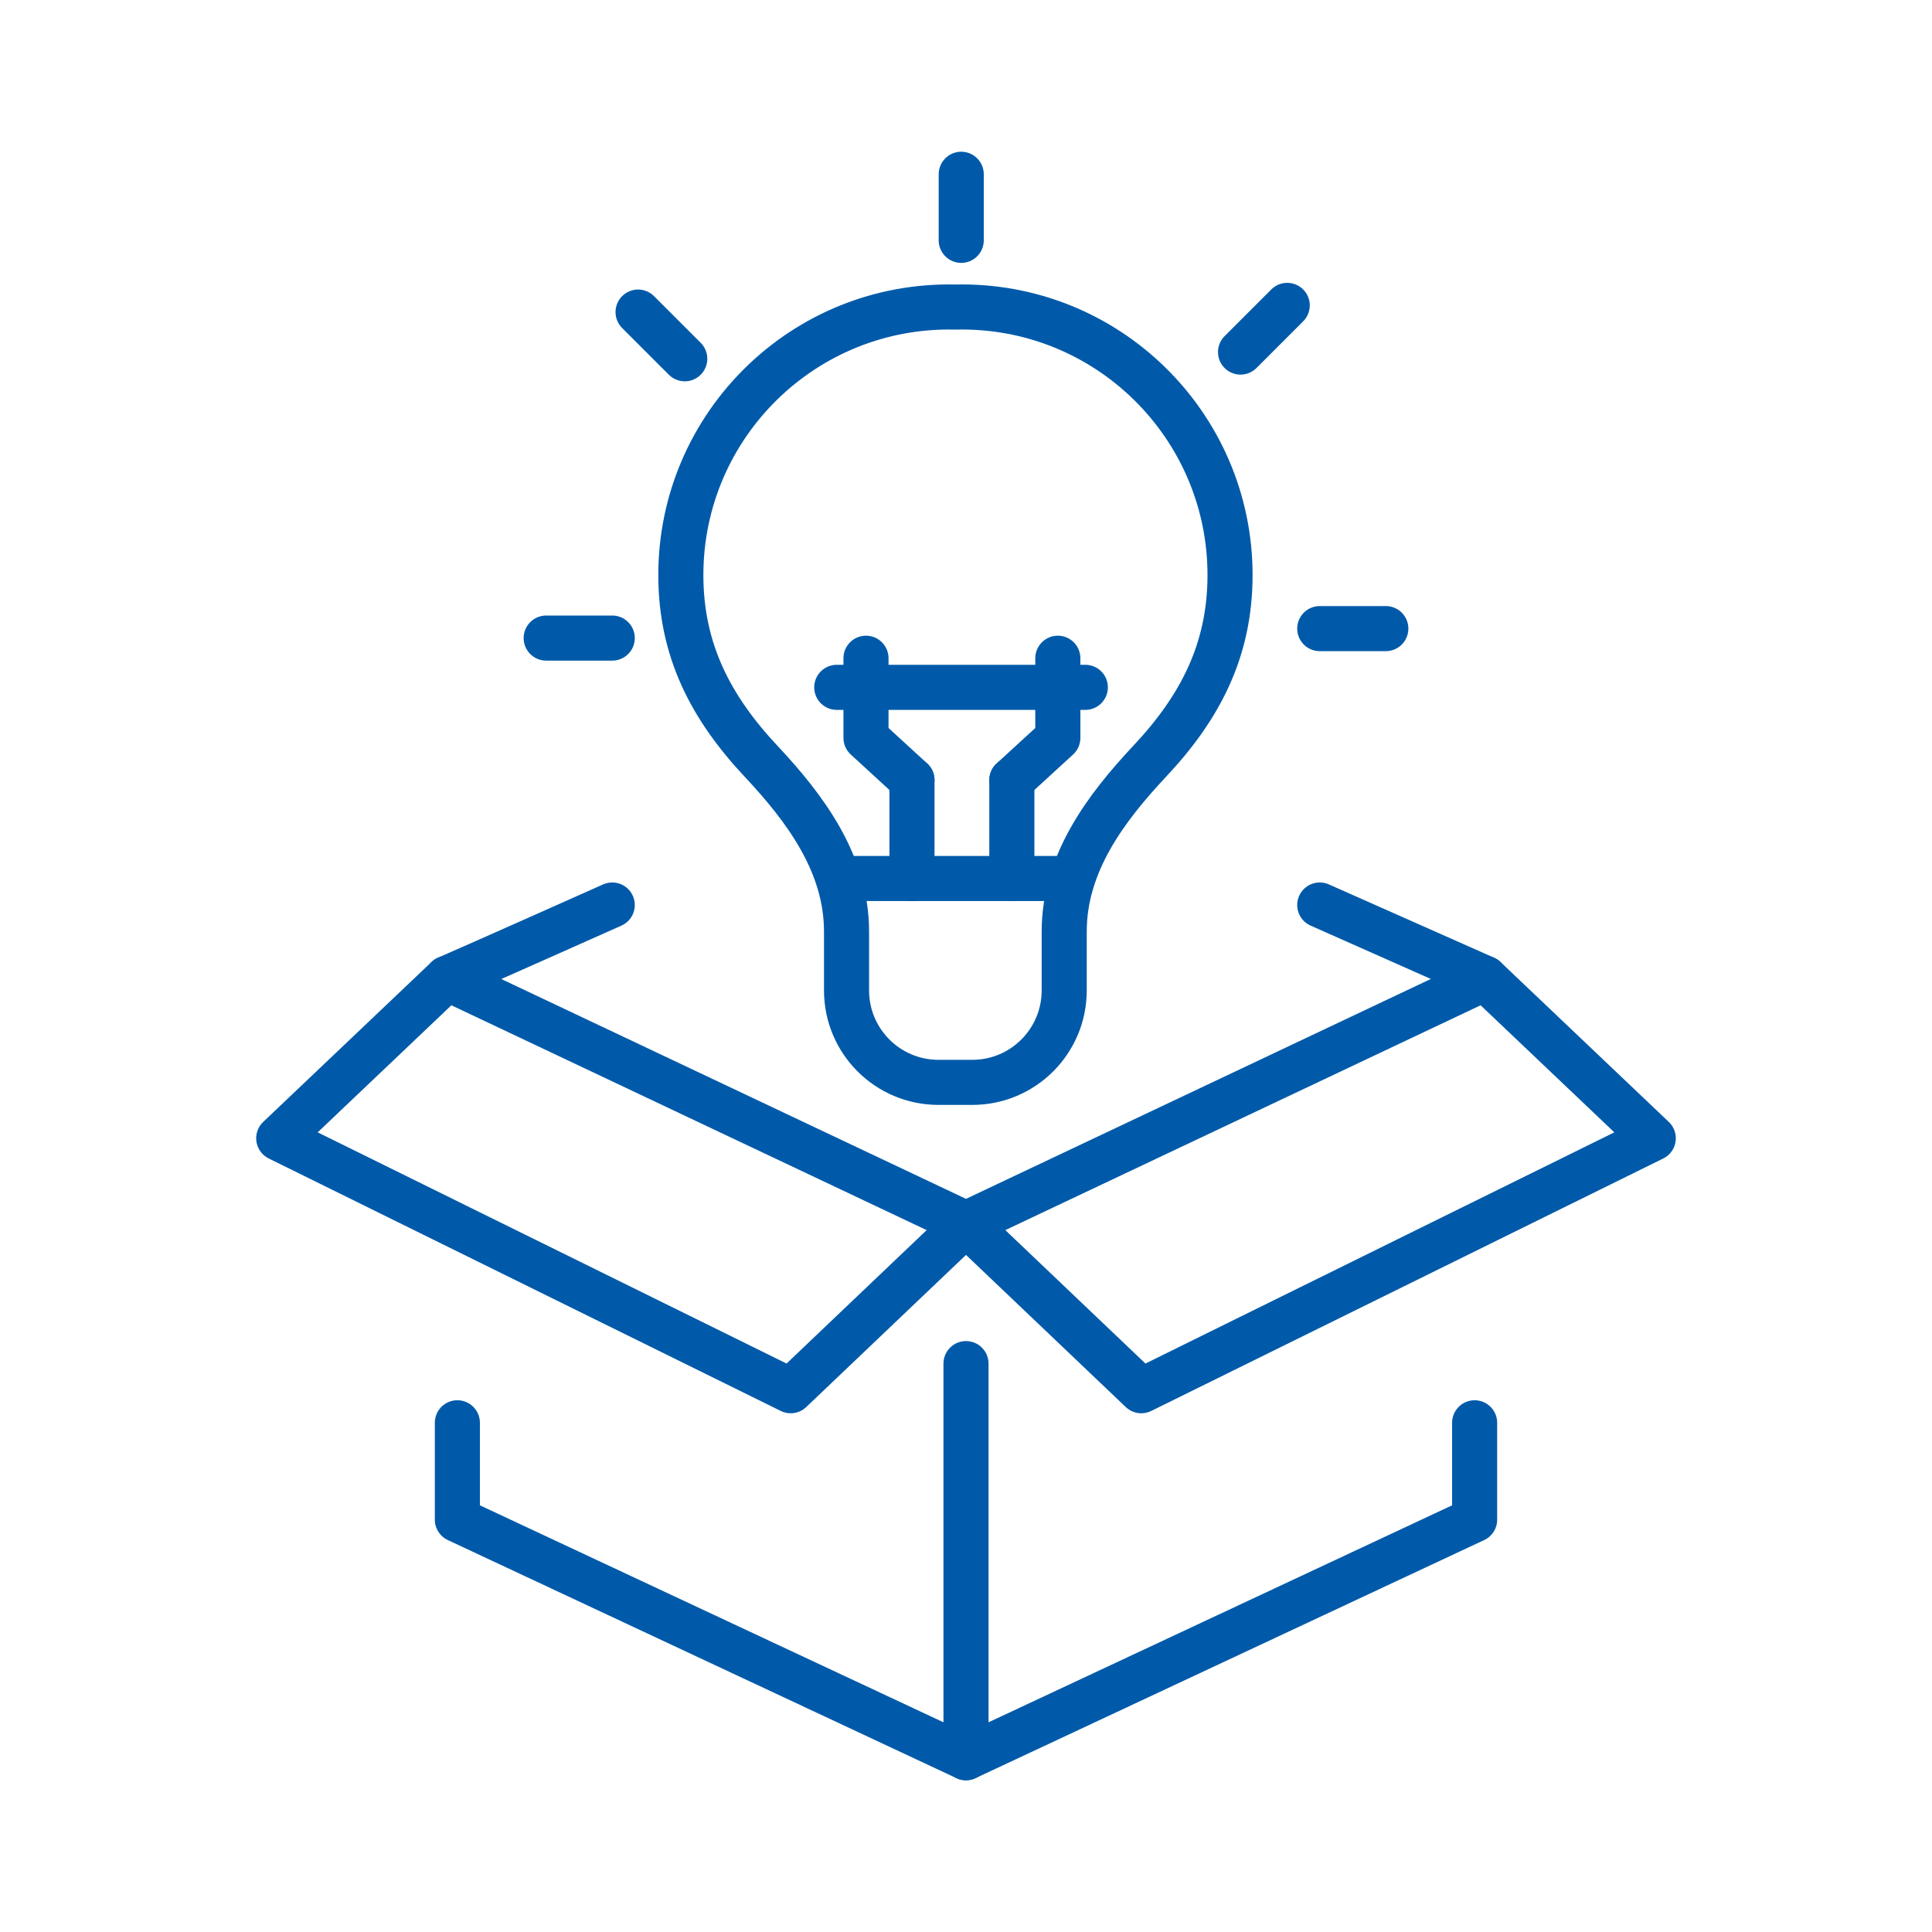 <?xml version="1.0" encoding="utf-8"?> <svg xmlns="http://www.w3.org/2000/svg" xmlns:xlink="http://www.w3.org/1999/xlink" version="1.1" id="Ñëîé_2" x="0px" y="0px" viewBox="0 0 300 300" style="enable-background:new 0 0 300 300;" xml:space="preserve"> <style type="text/css"> .st0{fill:none;stroke:#005AA9;stroke-width:7;stroke-linecap:round;stroke-linejoin:round;stroke-miterlimit:10;} </style> <g> <g> <g> <g> <path class="st0" d="M148.36,47.68c-23.45-0.55-42.64,18.29-42.64,41.62c0,11.72,4.7,20.63,12.46,28.91 c6.88,7.34,13.27,15.91,13.27,26.43v9.15c0,7.89,6.39,14.28,14.28,14.28h2.62h2.62c7.89,0,14.28-6.39,14.28-14.28v-9.15 c0-10.52,6.39-19.09,13.27-26.43C186.3,109.93,191,101.02,191,89.3C191,65.97,171.81,47.13,148.36,47.68z"></path> <line class="st0" x1="130.3" y1="136.41" x2="166.07" y2="136.41"></line> </g> <g> <g> <line class="st0" x1="141.61" y1="136.41" x2="141.61" y2="121.13"></line> <polyline class="st0" points="141.61,121.13 134.47,114.58 134.47,102.21 "></polyline> </g> <g> <line class="st0" x1="157.12" y1="136.41" x2="157.12" y2="121.13"></line> <polyline class="st0" points="157.12,121.13 164.26,114.58 164.26,102.21 "></polyline> </g> </g> <line class="st0" x1="129.93" y1="106.73" x2="168.53" y2="106.73"></line> <line class="st0" x1="149.26" y1="37.32" x2="149.26" y2="27.06"></line> <line class="st0" x1="192.63" y1="54.67" x2="199.88" y2="47.42"></line> <line class="st0" x1="204.93" y1="97.61" x2="215.19" y2="97.61"></line> <line class="st0" x1="95.07" y1="99.08" x2="84.81" y2="99.08"></line> <line class="st0" x1="106.33" y1="55.71" x2="99.08" y2="48.46"></line> </g> </g> <g> <polygon class="st0" points="122.78,215.95 43.28,176.75 69.42,151.91 150,190.03 "></polygon> <polygon class="st0" points="177.22,215.95 256.72,176.75 230.58,151.91 150,190.03 "></polygon> <polyline class="st0" points="71.02,220.93 71.02,235.97 150,272.94 "></polyline> <polyline class="st0" points="228.98,220.93 228.98,235.97 150,272.94 150,211.74 "></polyline> </g> <line class="st0" x1="230.58" y1="151.91" x2="204.93" y2="140.53"></line> <path class="st0" d="M69.42,151.91c3.95-1.7,25.65-11.38,25.65-11.38"></path> </g> <g> <g> <g> <path class="st0" d="M2795.36-304.3c1.88,6.06,4.54,11.79,7.85,17.06l-13.2,17.79l18.34,18.34l17.79-13.2 c6.8,4.28,14.36,7.46,22.44,9.3l3.24,21.91h25.93l3.24-21.91c8.07-1.84,15.63-5.02,22.44-9.3l17.79,13.2l18.34-18.34l-13.2-17.79 c4.28-6.8,7.46-14.36,9.3-22.44l21.91-3.24v-25.93l-21.91-3.24c-1.84-8.07-5.02-15.63-9.3-22.44l13.2-17.79l-18.34-18.34 l-17.79,13.2c-6.8-4.28-14.36-7.46-22.44-9.3l-1.9-12.81"></path> <path class="st0" d="M2838.9-367.35c7.5-4.69,16.38-7.41,25.88-7.41c26.99,0,48.86,21.88,48.86,48.86 c0,6.75-1.37,13.17-3.84,19.02"></path> </g> </g> <g> <path class="st0" d="M2720.69-286.79L2720.69-286.79c-6.92-6.92-7.7-17.34-1.76-23.29l46.29-50.14l5.05,0.02 c7.92,0.04,15.27-2.47,20.99-7.15l0,0l9.98,9.98l0,0c-4.71,5.83-7.22,13.3-7.16,21.34l0.03,4.7l-50.14,46.29 C2738.03-279.09,2727.61-279.88,2720.69-286.79z"></path> <polyline class="st0" points="2791.35,-367.26 2804.01,-379.91 2846.31,-422.21 2852.98,-433.33 2870.27,-442.86 2876.77,-436.37 2867.23,-419.07 2856.11,-412.4 2813.82,-370.11 2801.16,-357.45 "></polyline> <path class="st0" d="M2807.05-336.05l17.14,17.02c1.1,1.1,1.46,2.71,1.02,4.2c-3.3,10.92-0.64,23.27,7.99,31.9 c9.26,9.26,22.8,11.66,34.27,7.19l-18.13-18.13c-3.15-3.15-3.15-8.25,0-11.39l6.76-6.76c3.15-3.15,8.25-3.15,11.39,0l18.13,18.13 c4.48-11.48,2.08-25.01-7.18-34.27c-8.63-8.63-20.97-11.29-31.9-7.99c-1.49,0.45-3.1,0.08-4.2-1.02l-19.85-19.85"></path> <path class="st0" d="M2791.35-388.16l-13.22-13.22c-1.1-1.1-1.46-2.71-1.02-4.2c3.3-10.92,0.64-23.27-7.99-31.9 c-9.26-9.26-22.8-11.66-34.27-7.19l18.13,18.13c3.15,3.15,3.15,8.25,0,11.39l-6.76,6.76c-3.15,3.15-8.25,3.15-11.39,0 l-18.13-18.13c-4.48,11.48-2.08,25.01,7.18,34.27c8.63,8.63,20.97,11.29,31.9,7.99c1.49-0.45,3.1-0.08,4.2,1.02l9.4,9.4"></path> </g> </g> <g> <g> <rect x="1749.19" y="-369.12" transform="matrix(-1 -1.224647e-16 1.224647e-16 -1 3521.244 -715.385)" class="st0" width="22.86" height="22.86"></rect> <line class="st0" x1="1789.57" y1="-357.26" x2="1865.15" y2="-357.26"></line> </g> <g> <rect x="1749.19" y="-319.16" transform="matrix(-1 -1.224647e-16 1.224647e-16 -1 3521.244 -615.471)" class="st0" width="22.86" height="22.86"></rect> <line class="st0" x1="1789.57" y1="-307.31" x2="1832.19" y2="-307.31"></line> </g> <g> <rect x="1749.19" y="-269.21" transform="matrix(-1 -1.224647e-16 1.224647e-16 -1 3521.244 -515.557)" class="st0" width="22.86" height="22.86"></rect> <line class="st0" x1="1789.57" y1="-256.35" x2="1803.74" y2="-256.35"></line> </g> <g> <path class="st0" d="M1828.64-256.92l-7.69,4.14l3.41-6.6c8.03-15.53,18.41-29.73,30.78-42.1l86.83-86.83 c2.16-2.16,5.67-2.16,7.84,0l6.25,6.25c2.16,2.16,2.16,5.67,0,7.84l-87.88,87.88C1856.5-274.67,1843.18-264.76,1828.64-256.92z"></path> <path class="st0" d="M1932.22-376.66l22.9,22.73c1.85,1.85,1.85,4.84,0,6.69l-30.54,30.54"></path> <line class="st0" x1="1896.45" y1="-314.62" x2="1882.36" y2="-328.7"></line> </g> <path class="st0" d="M1874.56-427.74h6.42c6.03,0,10.93,4.9,10.93,10.94v48.08"></path> <path class="st0" d="M1891.91-282.26v62.47c0,6.04-4.9,10.93-10.93,10.93h-140.03c-6.03,0-10.93-4.89-10.93-10.93V-416.8 c0-6.04,4.9-10.94,10.93-10.94h5.46"></path> <g> <path class="st0" d="M1854.35-410.45h-0.83c-5.6,0-10.14-4.54-10.14-10.14v-14.29c0-5.6,4.54-10.14,10.14-10.14h0.83 c5.6,0,10.14,4.54,10.14,10.14v14.29C1864.5-414.99,1859.95-410.45,1854.35-410.45z"></path> </g> <g> <path class="st0" d="M1767.35-410.45h-0.83c-5.6,0-10.14-4.54-10.14-10.14v-14.29c0-5.6,4.54-10.14,10.14-10.14h0.83 c5.6,0,10.14,4.54,10.14,10.14v14.29C1777.5-414.99,1772.95-410.45,1767.35-410.45z"></path> </g> <line class="st0" x1="1788.38" y1="-427.75" x2="1832.38" y2="-427.75"></line> </g> <g> <path class="st0" d="M2339.99-321.81L2339.99-321.81c-15.66,0-28.36-12.7-28.36-28.36v0c0-15.66,12.7-28.36,28.36-28.36l0,0 c15.66,0,28.36,12.7,28.36,28.36v0C2368.35-334.51,2355.65-321.81,2339.99-321.81z"></path> <rect x="2311.63" y="-208.74" class="st0" width="56.72" height="56.72"></rect> <line class="st0" x1="2228.98" y1="-350.17" x2="2290.3" y2="-350.17"></line> <polyline class="st0" points="2266.76,-327.9 2290.3,-350.17 2266.76,-372.45 "></polyline> <polyline class="st0" points="2263.26,-157.34 2286.8,-179.62 2263.26,-201.9 "></polyline> <polyline class="st0" points="2417.83,-286.02 2394.29,-263.75 2417.83,-241.47 "></polyline> <polyline class="st0" points="2390.92,-350.17 2448.59,-350.17 2448.59,-263.75 2394.23,-263.75 "></polyline> <polyline class="st0" points="2286.8,-179.62 2229.13,-179.62 2229.13,-266.05 2283.49,-266.05 "></polyline> <polygon class="st0" points="2339.99,-293.58 2307.42,-237.17 2372.56,-237.17 "></polygon> </g> </svg> 